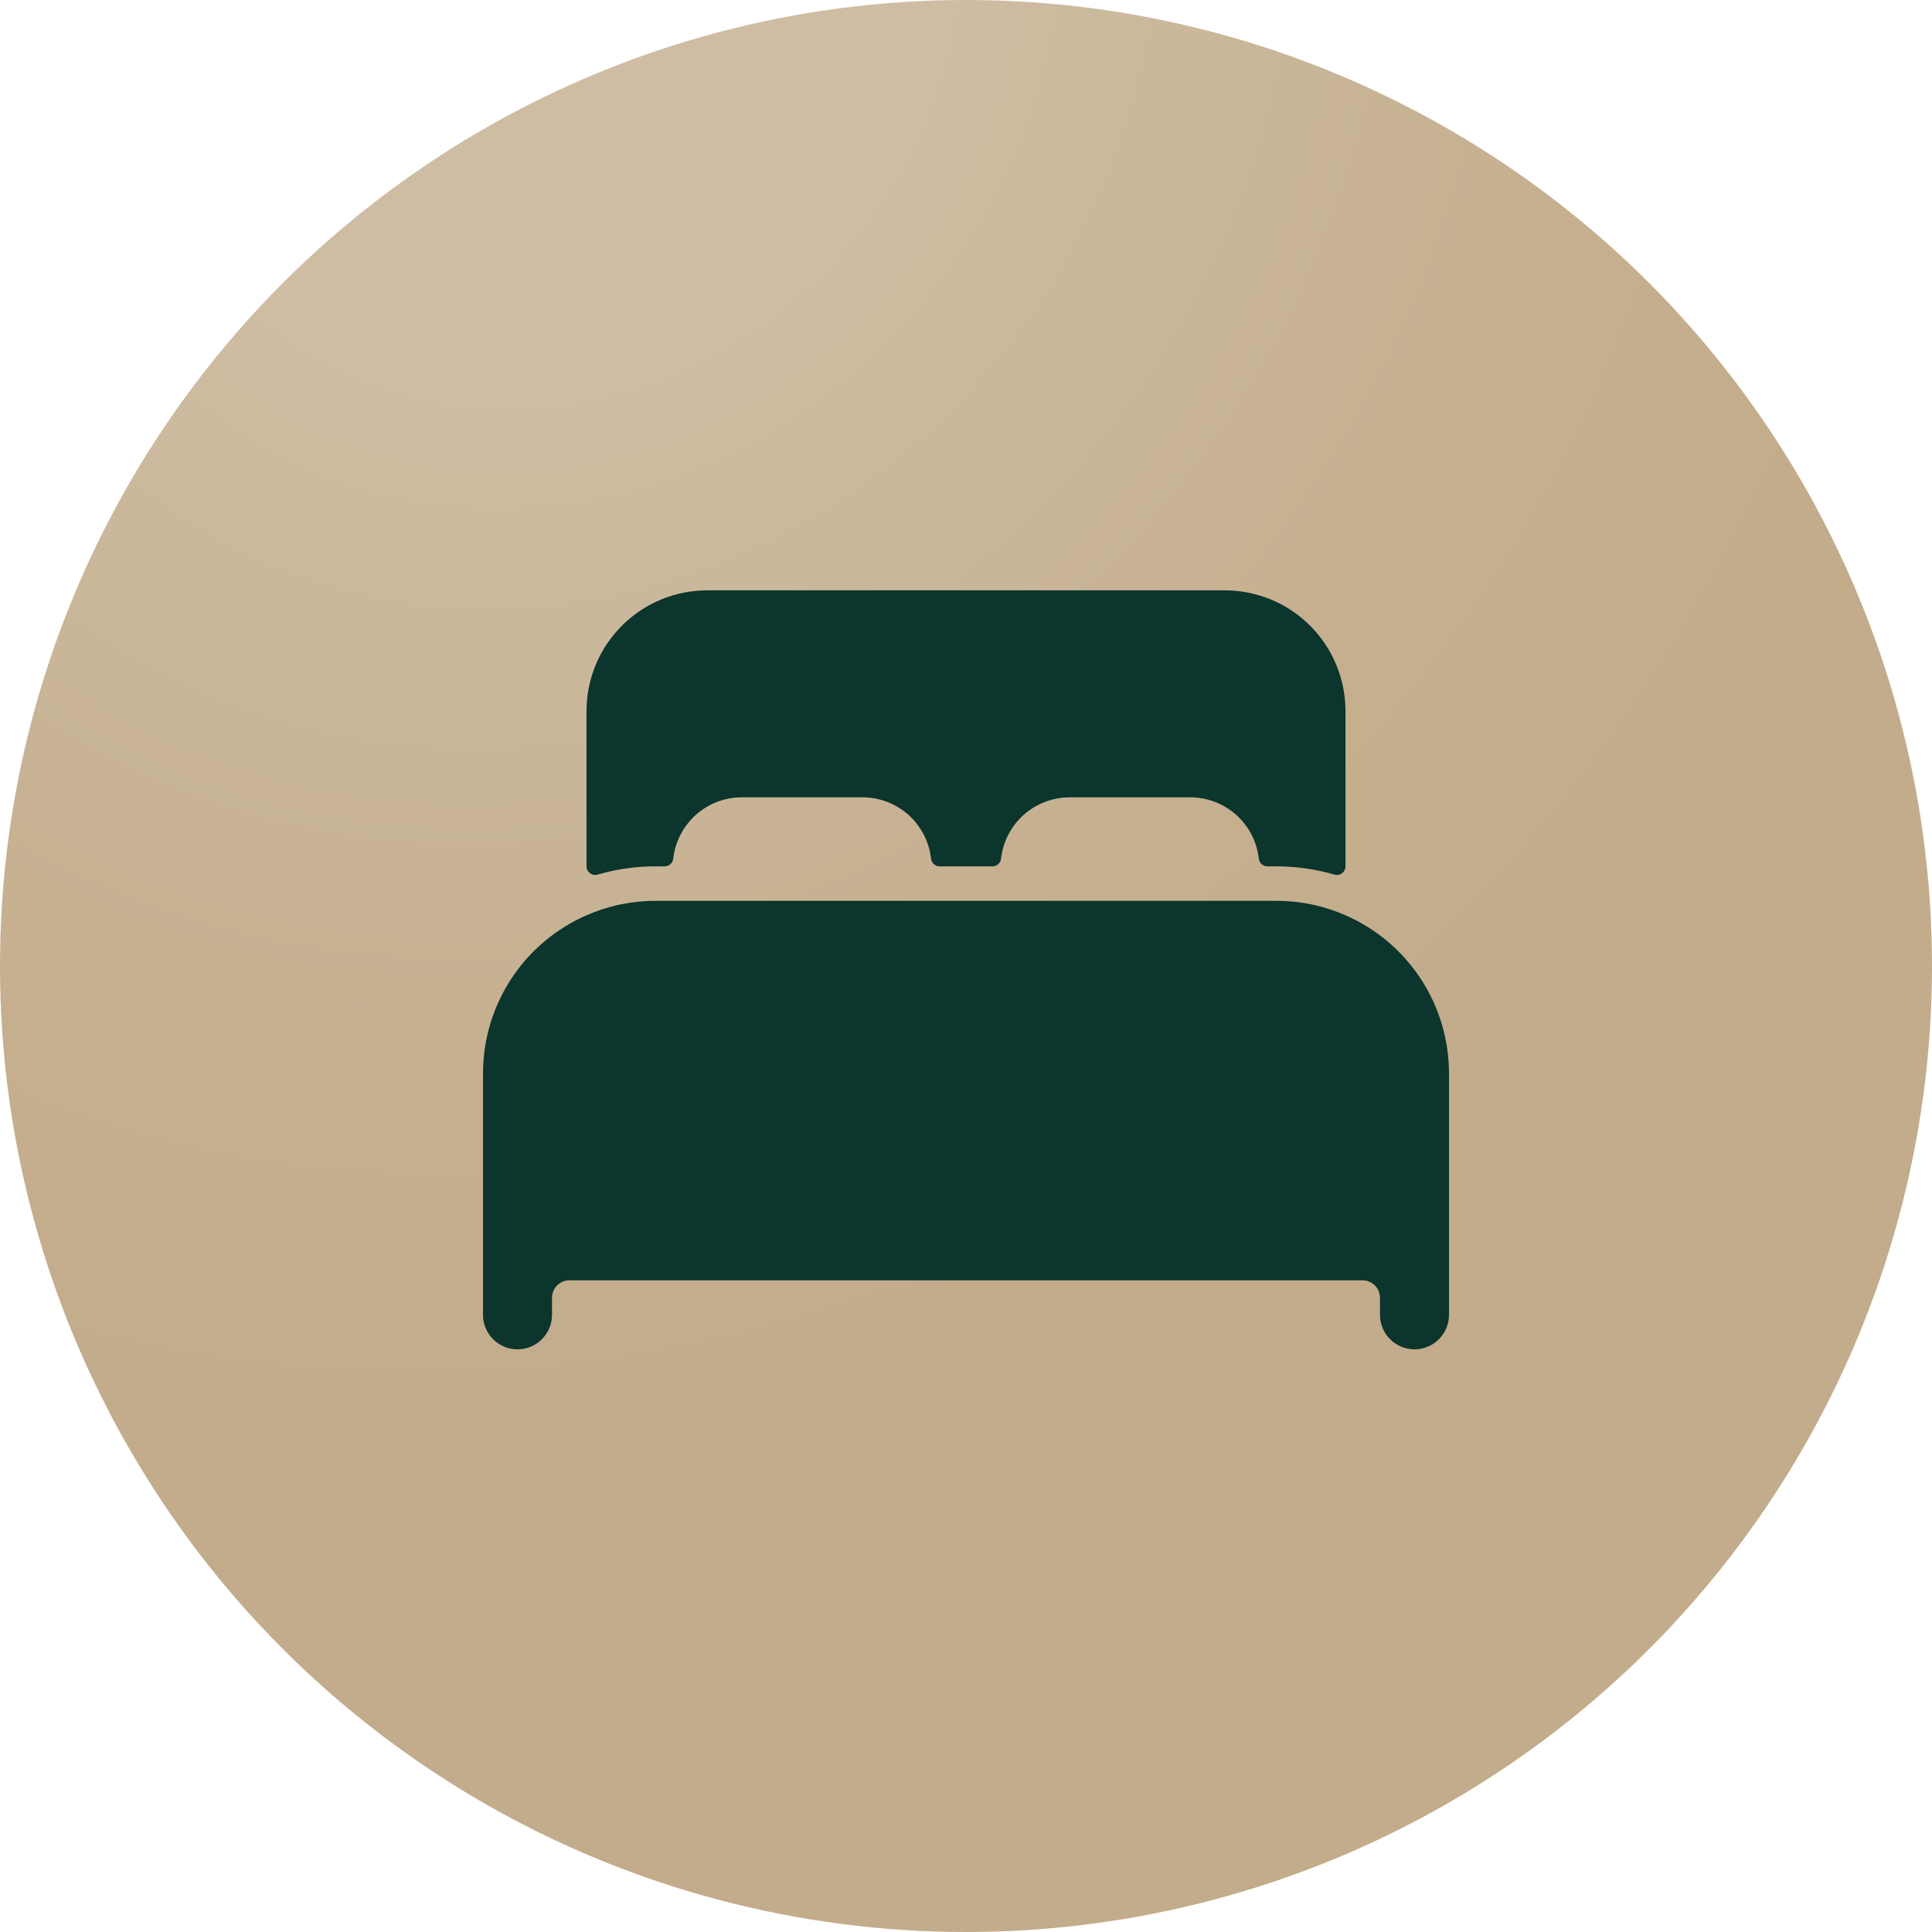 <?xml version="1.0" encoding="UTF-8"?> <svg xmlns="http://www.w3.org/2000/svg" width="36" height="36" viewBox="0 0 36 36" fill="none"><g filter="url(#filter0_i_2003_35)"><circle cx="18" cy="18" r="18" fill="url(#paint0_radial_2003_35)"></circle></g><path d="M25.071 17.055C24.666 16.877 24.228 16.785 23.786 16.786H12.214C11.772 16.785 11.334 16.877 10.929 17.055C10.356 17.305 9.868 17.717 9.526 18.24C9.183 18.763 9.001 19.375 9 20V24.5C9 24.671 9.068 24.834 9.188 24.955C9.309 25.075 9.472 25.143 9.643 25.143C9.813 25.143 9.977 25.075 10.097 24.955C10.218 24.834 10.286 24.671 10.286 24.5V24.179C10.287 24.094 10.321 24.012 10.381 23.952C10.441 23.892 10.522 23.858 10.607 23.857H25.393C25.478 23.858 25.559 23.892 25.619 23.952C25.679 24.012 25.713 24.094 25.714 24.179V24.5C25.714 24.671 25.782 24.834 25.903 24.955C26.023 25.075 26.187 25.143 26.357 25.143C26.528 25.143 26.691 25.075 26.812 24.955C26.932 24.834 27 24.671 27 24.5V20C26.999 19.375 26.817 18.763 26.474 18.24C26.132 17.717 25.644 17.305 25.071 17.055ZM22.821 11H13.179C12.582 11 12.009 11.237 11.588 11.659C11.166 12.081 10.929 12.653 10.929 13.25V16.143C10.929 16.168 10.934 16.192 10.945 16.215C10.957 16.237 10.973 16.256 10.993 16.271C11.013 16.286 11.036 16.296 11.06 16.301C11.085 16.305 11.11 16.304 11.134 16.297C11.485 16.195 11.849 16.142 12.214 16.143H12.384C12.424 16.143 12.462 16.129 12.492 16.102C12.522 16.076 12.54 16.04 12.545 16C12.58 15.686 12.73 15.396 12.965 15.185C13.2 14.974 13.505 14.857 13.821 14.857H16.071C16.388 14.857 16.693 14.974 16.929 15.185C17.164 15.396 17.314 15.686 17.349 16C17.354 16.04 17.372 16.076 17.402 16.102C17.432 16.129 17.47 16.143 17.51 16.143H18.493C18.532 16.143 18.571 16.129 18.6 16.102C18.63 16.076 18.649 16.04 18.653 16C18.688 15.686 18.838 15.396 19.073 15.185C19.308 14.975 19.613 14.858 19.929 14.857H22.179C22.495 14.857 22.8 14.974 23.036 15.185C23.271 15.396 23.421 15.686 23.456 16C23.461 16.04 23.48 16.076 23.509 16.102C23.539 16.129 23.577 16.143 23.617 16.143H23.786C24.151 16.143 24.515 16.195 24.866 16.297C24.89 16.305 24.915 16.306 24.94 16.301C24.964 16.297 24.988 16.287 25.007 16.271C25.027 16.256 25.044 16.237 25.055 16.215C25.066 16.192 25.072 16.168 25.071 16.143V13.25C25.071 12.653 24.834 12.081 24.412 11.659C23.991 11.237 23.418 11 22.821 11Z" fill="#0B352D"></path><defs><filter id="filter0_i_2003_35" x="0" y="0" width="36" height="36" filterUnits="userSpaceOnUse" color-interpolation-filters="sRGB"><feFlood flood-opacity="0" result="BackgroundImageFix"></feFlood><feBlend mode="normal" in="SourceGraphic" in2="BackgroundImageFix" result="shape"></feBlend><feColorMatrix in="SourceAlpha" type="matrix" values="0 0 0 0 0 0 0 0 0 0 0 0 0 0 0 0 0 0 127 0" result="hardAlpha"></feColorMatrix><feOffset></feOffset><feGaussianBlur stdDeviation="5"></feGaussianBlur><feComposite in2="hardAlpha" operator="arithmetic" k2="-1" k3="1"></feComposite><feColorMatrix type="matrix" values="0 0 0 0 0.915 0 0 0 0 0.862 0 0 0 0 0.782 0 0 0 1 0"></feColorMatrix><feBlend mode="normal" in2="shape" result="effect1_innerShadow_2003_35"></feBlend></filter><radialGradient id="paint0_radial_2003_35" cx="0" cy="0" r="1" gradientUnits="userSpaceOnUse" gradientTransform="translate(10.317) rotate(41.996) scale(24.81 27.92)"><stop offset="0.279" stop-color="#CEBDA3"></stop><stop offset="0.726" stop-color="#C6B090"></stop><stop offset="1" stop-color="#C2AC8B"></stop></radialGradient></defs></svg> 